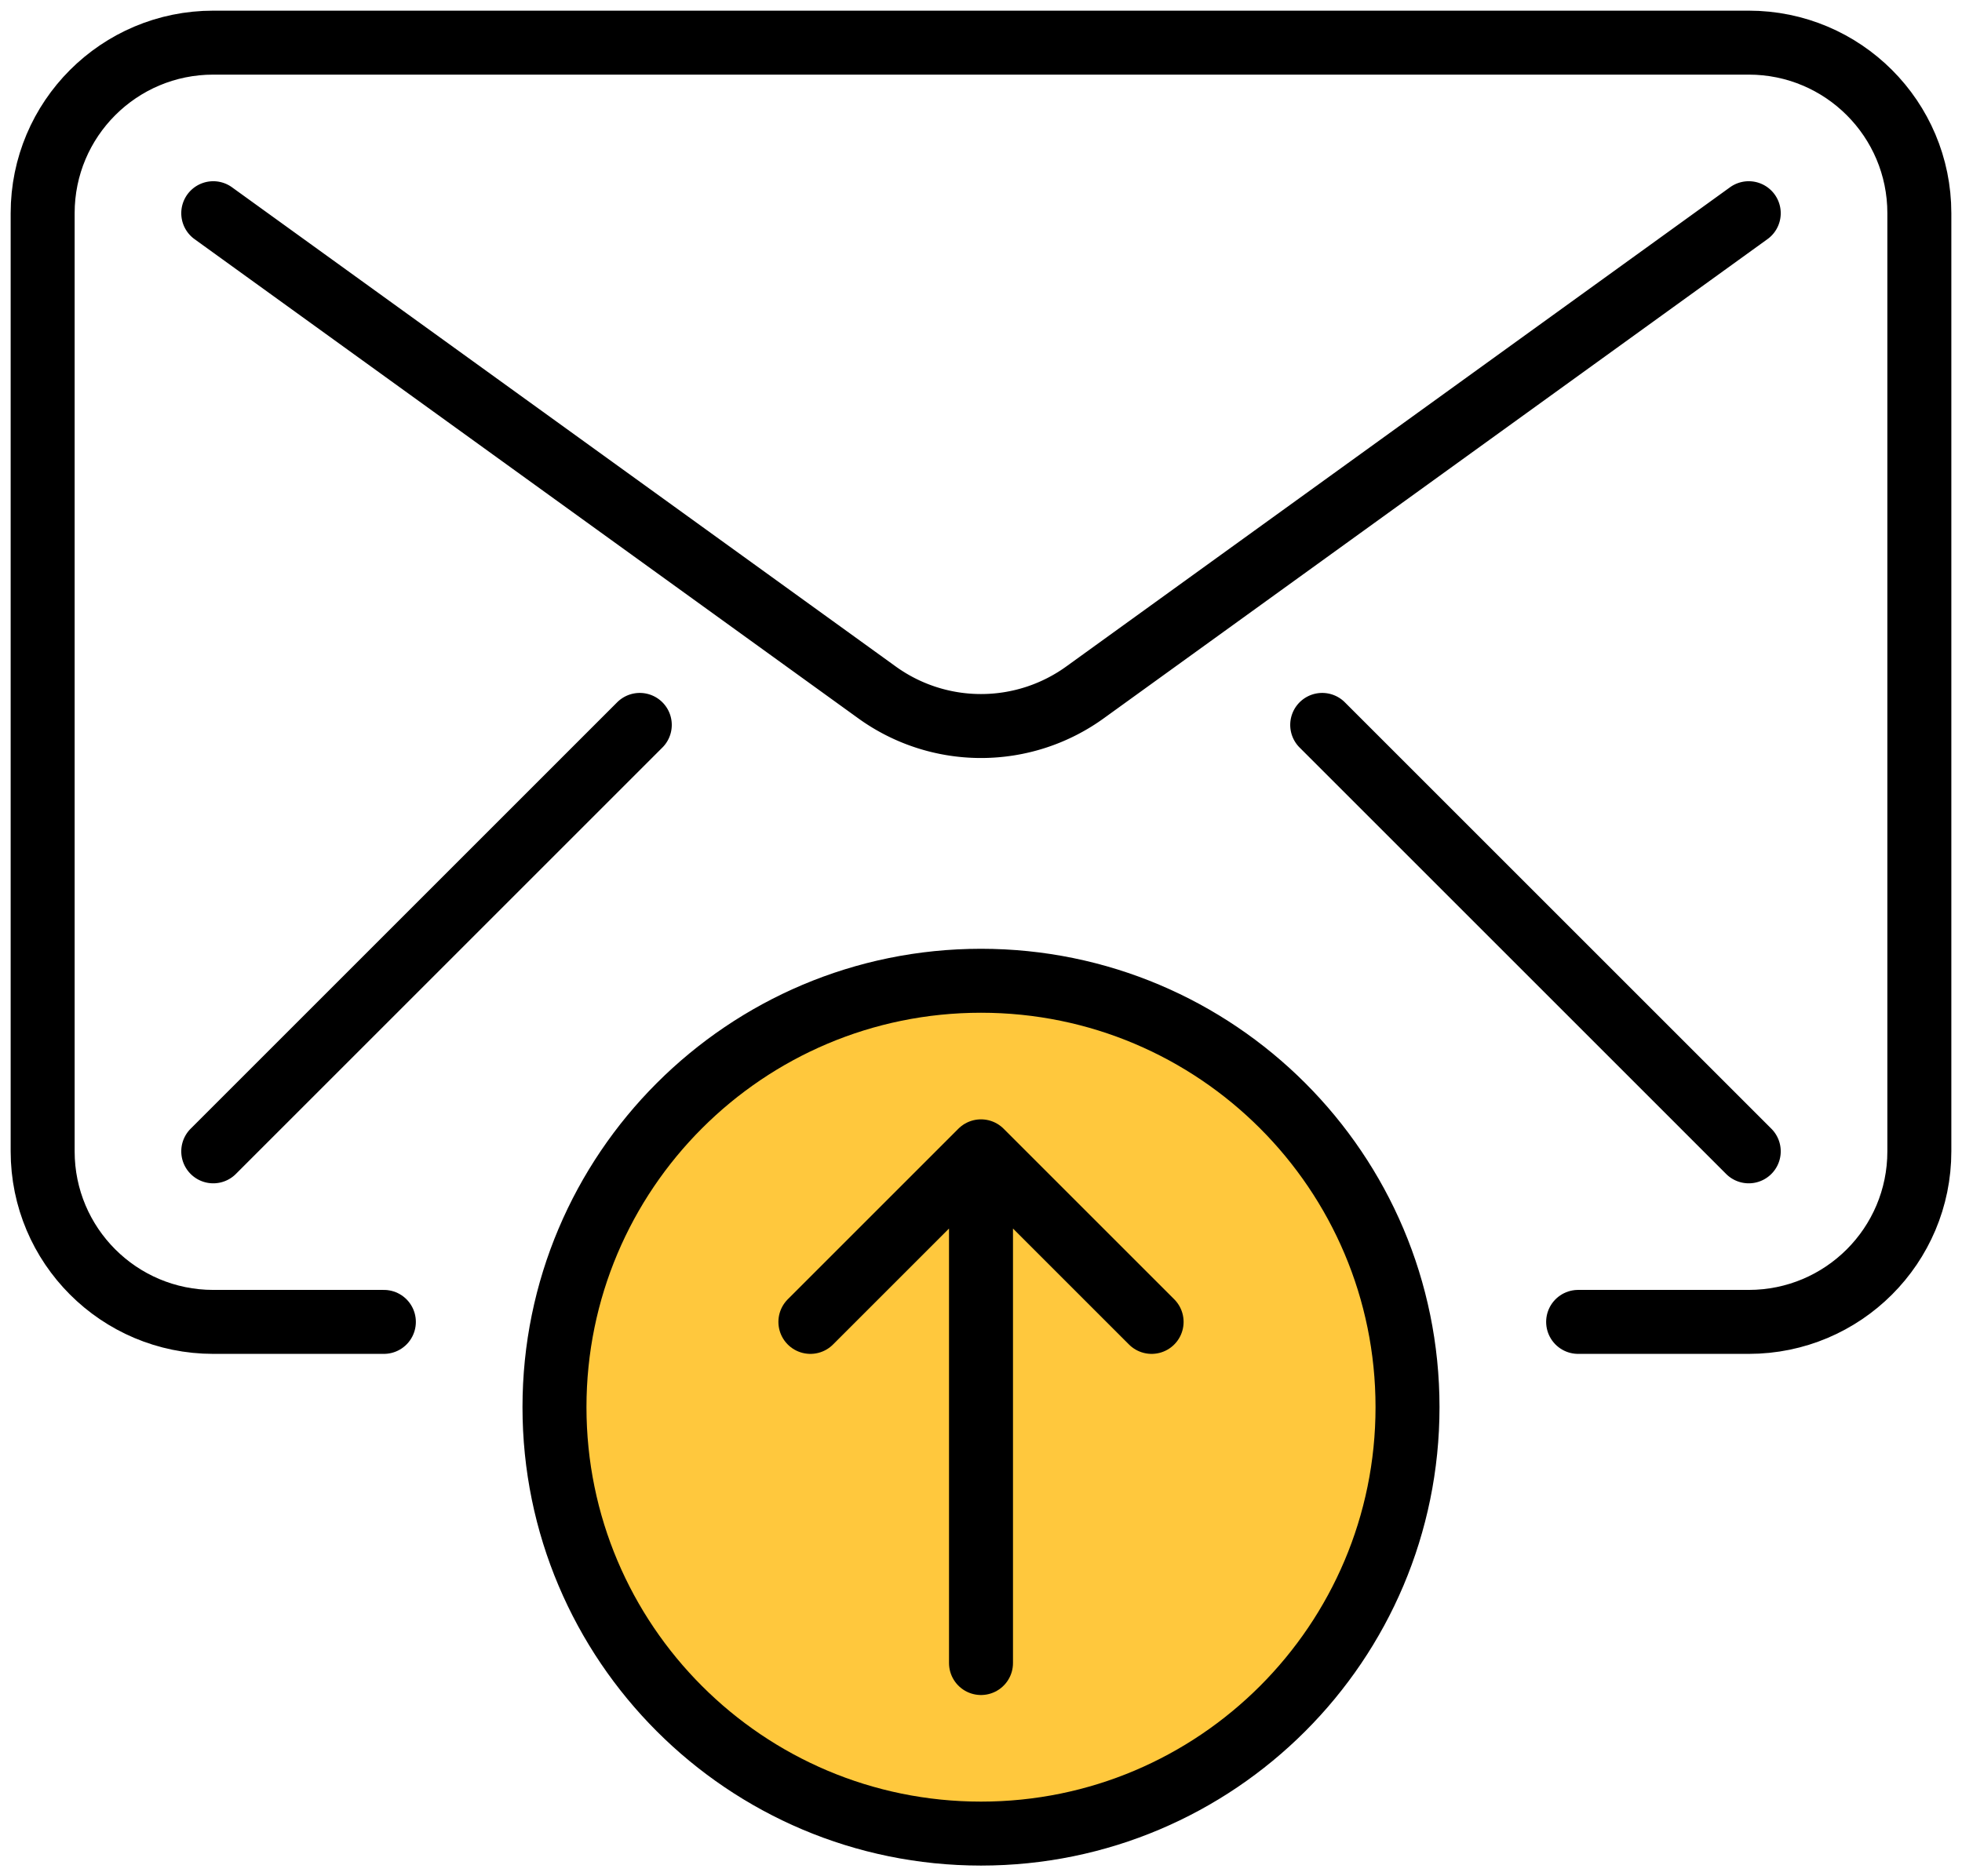 <svg width="46" height="44" xmlns="http://www.w3.org/2000/svg"><g stroke="#000" stroke-linecap="round" stroke-linejoin="round" stroke-width="1.5" fill="none" fill-rule="evenodd"><path d="M13 33c0-5.522 4.478-10 10-10s10 4.478 10 10-4.478 10-10 10-10-4.478-10-10z" fill="#FFC83D"/><path d="M23 27v12M19 31l4-4 4 4"/><path d="M9 31H5c-2.21 0-4-1.79-4-4V5c0-2.21 1.79-4 4-4h36c2.21 0 4 1.79 4 4v22c0 2.21-1.79 4-4 4h-4"/><path d="M5 5l15.54 11.222a4.165 4.165 0 0 0 4.92 0L41 5M5 27l10-10M41 27L31 17"/></g></svg>